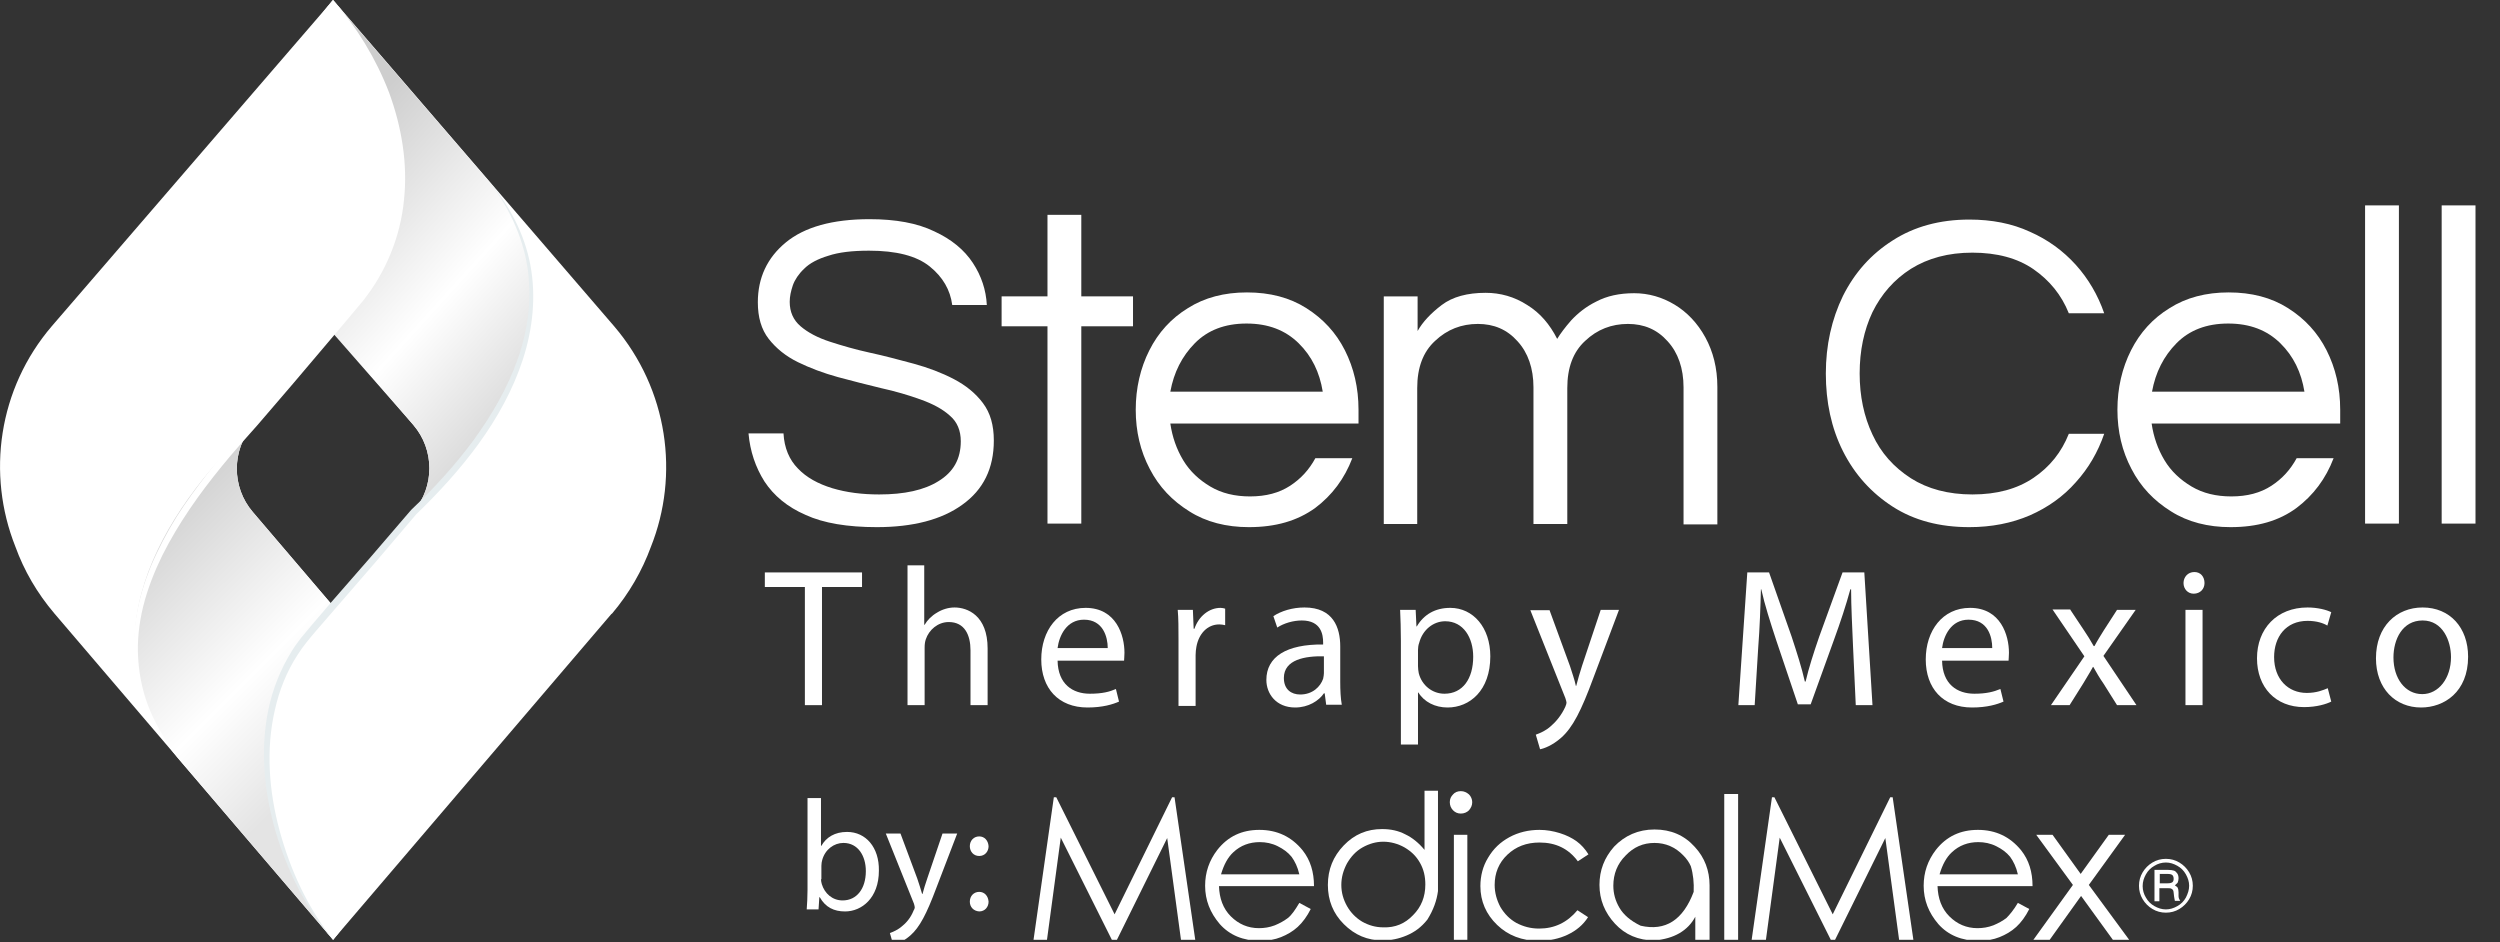 <svg width="313" height="118" viewBox="0 0 313 118" fill="none" xmlns="http://www.w3.org/2000/svg">
<rect x="0" y="0" width="313" height="118" fill="#333333" stroke="none"/>
<g clip-path="url(#clip0_1_272)">
<path d="M51.761 64.048C54.423 60.947 54.423 56.319 51.761 53.218L38.944 38.252C29.184 26.88 31.5 11.914 41.705 0L61.177 22.597L76.903 40.861C83.656 48.787 85.086 59.47 81.487 68.479C80.403 71.433 78.776 74.288 76.607 76.848L61.226 74.436L51.761 64.048Z" fill="white"/>
<path d="M51.761 64.048C54.423 60.947 54.423 56.319 51.761 53.218L38.648 38.252C28.888 26.83 34.705 8.418 41.656 0L61.128 22.597C72.762 37.021 63.642 52.824 51.761 64.048Z" fill="url(#paint0_linear_1_272)"/>
<path d="M31.648 53.267C28.986 56.368 28.986 60.996 31.648 64.097L44.712 79.408C54.473 90.829 48.656 109.241 41.705 117.66L6.803 76.799C4.634 74.239 3.007 71.433 1.922 68.43C-1.676 59.371 -0.247 48.688 6.507 40.812L41.705 0C51.071 11.224 54.177 26.88 44.465 38.252L31.648 53.267Z" fill="white"/>
<path d="M31.648 53.267C28.986 56.368 28.986 60.996 31.648 64.097L44.712 79.408C54.473 90.829 48.656 109.241 41.705 117.66L22.233 94.866C10.599 80.442 19.768 64.491 31.648 53.267Z" fill="url(#paint1_linear_1_272)"/>
<path d="M76.607 76.799L41.705 117.66C34.409 108.995 28.937 90.78 38.698 79.408L51.761 64.097L76.607 76.799Z" fill="white"/>
<path d="M41.705 117.66C38.501 113.623 36.332 108.897 35.001 103.974C33.67 99.051 33.275 93.832 34.409 88.909C34.951 86.448 35.888 84.085 37.268 81.968C37.958 80.885 38.747 79.95 39.585 78.965L42.099 76.06L47.127 70.251L52.106 64.393L52.057 64.442C54.916 61.685 57.628 58.731 59.945 55.532C62.262 52.331 64.233 48.787 65.466 44.996C66.698 41.206 67.142 37.119 66.403 33.181C65.663 29.243 63.74 25.649 61.177 22.646C63.593 25.747 65.367 29.39 66.008 33.279C66.304 35.2 66.353 37.169 66.156 39.089C65.959 41.009 65.515 42.929 64.874 44.799C63.593 48.492 61.621 51.889 59.304 55.088C56.987 58.239 54.325 61.144 51.466 63.851L46.437 69.71L41.409 75.47L38.895 78.423C38.501 78.916 38.057 79.408 37.663 79.9C37.268 80.442 36.874 80.934 36.529 81.525C35.148 83.74 34.163 86.202 33.62 88.762C32.536 93.882 33.078 99.198 34.508 104.122C35.247 106.583 36.184 108.995 37.367 111.26C38.599 113.574 39.98 115.74 41.705 117.66Z" fill="#E6EDEF"/>
<path d="M41.705 0C44.515 3.545 46.832 7.483 48.261 11.766C49.74 16 50.43 20.578 49.839 25.009C49.543 27.224 49.001 29.39 48.114 31.458C47.275 33.526 46.092 35.446 44.712 37.169C41.803 40.615 38.796 44.061 35.888 47.458L31.55 52.676C30.071 54.35 28.543 56.073 27.113 57.845C25.683 59.618 24.303 61.439 23.021 63.31C21.74 65.181 20.606 67.199 19.62 69.267C18.634 71.334 17.845 73.5 17.352 75.716C16.86 77.931 16.613 80.245 16.86 82.559C17.057 84.823 17.648 87.088 18.634 89.156C19.571 91.223 20.852 93.143 22.282 94.866C20.902 93.094 19.719 91.125 18.831 89.057C17.944 86.99 17.451 84.774 17.303 82.51C17.155 80.294 17.402 78.03 17.944 75.864C18.486 73.697 19.324 71.581 20.31 69.562C22.331 65.525 24.944 61.833 27.803 58.338C29.233 56.565 30.712 54.941 32.24 53.218L36.677 48.048C39.585 44.602 42.543 41.156 45.452 37.661C48.311 34.067 50.135 29.637 50.578 25.058C51.071 20.48 50.282 15.852 48.705 11.569C47.078 7.335 44.663 3.397 41.705 0Z" fill="white"/>
<path d="M109.776 65.998C106.125 65.998 103.107 65.504 100.868 64.469C98.58 63.483 96.877 62.053 95.709 60.278C94.589 58.503 93.907 56.482 93.713 54.263H98.094C98.191 56.087 98.824 57.566 99.895 58.651C100.966 59.785 102.426 60.574 104.178 61.116C105.979 61.659 107.926 61.905 110.068 61.905C113.232 61.905 115.714 61.363 117.515 60.229C119.365 59.095 120.29 57.468 120.29 55.249C120.29 53.918 119.852 52.833 118.927 52.044C118.002 51.206 116.785 50.565 115.276 50.023C113.767 49.48 112.112 48.987 110.311 48.593C108.51 48.149 106.709 47.705 104.908 47.212C103.107 46.719 101.404 46.078 99.895 45.339C98.386 44.599 97.169 43.613 96.244 42.429C95.319 41.246 94.881 39.718 94.881 37.844C94.881 34.787 96.049 32.273 98.386 30.35C100.722 28.427 104.227 27.441 108.851 27.441C112.161 27.441 114.838 27.934 116.98 28.969C119.122 29.955 120.728 31.286 121.799 32.913C122.87 34.541 123.454 36.316 123.551 38.189H119.219C118.976 36.316 118.051 34.688 116.396 33.357C114.741 32.026 112.21 31.385 108.802 31.385C106.709 31.385 105.006 31.582 103.691 32.026C102.377 32.42 101.355 32.963 100.673 33.653C99.992 34.294 99.505 35.034 99.262 35.724C99.019 36.464 98.872 37.105 98.872 37.795C98.872 39.027 99.311 40.063 100.235 40.852C101.16 41.641 102.377 42.282 103.886 42.775C105.395 43.268 107.099 43.761 108.9 44.155C110.749 44.55 112.55 45.043 114.4 45.536C116.201 46.029 117.905 46.67 119.414 47.459C120.923 48.248 122.14 49.234 123.064 50.466C123.989 51.699 124.427 53.227 124.427 55.15C124.427 58.651 123.113 61.313 120.485 63.187C117.905 65.061 114.303 65.998 109.776 65.998Z" fill="white"/>
<path d="M131.145 65.554V40.852H125.401V37.105H131.145V26.898H135.379V37.105H141.853V40.852H135.379V65.554H131.145Z" fill="white"/>
<path d="M156.359 65.998C153.536 65.998 151.005 65.357 148.911 64.025C146.77 62.694 145.115 60.968 143.946 58.7C142.778 56.482 142.194 54.016 142.194 51.304C142.194 48.593 142.778 46.078 143.898 43.859C145.017 41.641 146.624 39.866 148.717 38.584C150.81 37.252 153.292 36.611 156.115 36.611C158.987 36.611 161.47 37.252 163.563 38.584C165.656 39.915 167.262 41.641 168.382 43.859C169.501 46.078 170.086 48.543 170.086 51.304V53.03H146.526C146.77 54.707 147.305 56.235 148.133 57.616C148.96 58.996 150.128 60.081 151.54 60.919C152.952 61.757 154.607 62.152 156.505 62.152C158.501 62.152 160.156 61.708 161.519 60.821C162.881 59.933 163.904 58.799 164.682 57.369H169.307C168.333 59.933 166.776 62.004 164.682 63.582C162.443 65.209 159.718 65.998 156.359 65.998ZM146.526 49.036H165.607C165.218 46.62 164.244 44.599 162.589 42.972C160.934 41.345 158.793 40.507 156.067 40.507C153.341 40.507 151.199 41.345 149.593 42.972C147.987 44.599 146.964 46.62 146.526 49.036Z" fill="white"/>
<path d="M173.249 65.554V37.105H177.484V41.443C178.117 40.309 179.139 39.225 180.502 38.189C181.865 37.154 183.715 36.661 186.003 36.661C187.852 36.661 189.605 37.154 191.211 38.189C192.817 39.175 194.034 40.605 194.959 42.429C195.348 41.788 195.933 41 196.711 40.112C197.539 39.225 198.561 38.386 199.875 37.745C201.19 37.055 202.747 36.71 204.597 36.71C206.398 36.71 208.102 37.203 209.659 38.14C211.217 39.077 212.531 40.457 213.505 42.232C214.478 44.007 215.014 46.078 215.014 48.445V65.652H210.779V48.494C210.779 46.127 210.097 44.155 208.783 42.725C207.469 41.246 205.814 40.556 203.818 40.556C201.774 40.556 199.973 41.246 198.464 42.676C196.955 44.057 196.225 46.029 196.225 48.593V65.603H191.99V48.494C191.99 46.127 191.308 44.155 189.994 42.725C188.68 41.246 187.025 40.556 185.029 40.556C182.985 40.556 181.184 41.246 179.675 42.676C178.166 44.057 177.436 46.029 177.436 48.593V65.603H173.249V65.554Z" fill="white"/>
<path d="M246.556 65.998C242.856 65.998 239.644 65.159 236.967 63.434C234.289 61.708 232.196 59.391 230.736 56.482C229.276 53.572 228.594 50.318 228.594 46.768C228.594 43.218 229.324 39.964 230.736 37.055C232.196 34.146 234.241 31.829 236.967 30.103C239.644 28.377 242.856 27.49 246.556 27.49C249.379 27.49 251.91 27.983 254.149 29.018C256.388 30.005 258.287 31.385 259.893 33.16C261.451 34.886 262.667 36.957 263.446 39.225H259.017C258.092 36.907 256.583 35.083 254.587 33.702C252.592 32.322 250.012 31.632 246.945 31.632C243.927 31.632 241.396 32.322 239.254 33.653C237.161 34.984 235.555 36.809 234.435 39.077C233.364 41.345 232.829 43.909 232.829 46.768C232.829 49.579 233.364 52.143 234.435 54.411C235.506 56.728 237.113 58.503 239.254 59.884C241.347 61.215 243.927 61.905 246.945 61.905C250.012 61.905 252.543 61.215 254.587 59.834C256.632 58.454 258.092 56.63 259.017 54.312H263.446C262.667 56.58 261.499 58.602 259.893 60.377C258.335 62.152 256.388 63.532 254.149 64.518C251.861 65.504 249.33 65.998 246.556 65.998Z" fill="white"/>
<path d="M279.266 65.998C276.443 65.998 273.912 65.357 271.818 64.025C269.677 62.694 268.022 60.968 266.854 58.7C265.685 56.482 265.101 54.016 265.101 51.304C265.101 48.593 265.685 46.078 266.805 43.859C267.924 41.641 269.531 39.866 271.624 38.584C273.717 37.252 276.199 36.611 279.023 36.611C281.894 36.611 284.377 37.252 286.47 38.584C288.563 39.915 290.169 41.641 291.289 43.859C292.408 46.078 292.993 48.543 292.993 51.304V53.03H269.385C269.628 54.707 270.163 56.235 270.991 57.616C271.818 58.996 272.987 60.081 274.398 60.919C275.81 61.757 277.465 62.152 279.363 62.152C281.359 62.152 283.014 61.708 284.377 60.821C285.74 59.933 286.762 58.799 287.541 57.369H292.165C291.192 59.933 289.634 62.004 287.541 63.582C285.35 65.209 282.625 65.998 279.266 65.998ZM269.433 49.036H288.514C288.125 46.62 287.151 44.599 285.496 42.972C283.841 41.345 281.7 40.507 278.974 40.507C276.248 40.507 274.106 41.345 272.5 42.972C270.894 44.599 269.871 46.62 269.433 49.036Z" fill="white"/>
<path d="M296.108 65.554V25.715H300.343V65.554H296.108Z" fill="white"/>
<path d="M305.697 65.554V25.715H309.932V65.554H305.697Z" fill="white"/>
<path d="M100.722 73.492H95.757V71.668H107.926V73.492H102.913V88.284H100.771V73.492H100.722Z" fill="white"/>
<path d="M113.573 70.78H115.714V78.225H115.763C116.104 77.634 116.639 77.091 117.321 76.697C117.953 76.302 118.732 76.056 119.511 76.056C121.117 76.056 123.649 77.042 123.649 81.184V88.284H121.507V81.43C121.507 79.507 120.777 77.88 118.781 77.88C117.418 77.88 116.298 78.866 115.909 80.049C115.812 80.345 115.763 80.641 115.763 81.085V88.284H113.621V70.78H113.573Z" fill="white"/>
<path d="M132.41 82.712C132.459 85.67 134.309 86.854 136.45 86.854C138.008 86.854 138.933 86.607 139.712 86.262L140.101 87.84C139.322 88.185 138.057 88.579 136.158 88.579C132.508 88.579 130.366 86.163 130.366 82.564C130.366 78.965 132.459 76.105 135.915 76.105C139.76 76.105 140.783 79.556 140.783 81.726C140.783 82.17 140.734 82.515 140.734 82.712H132.41ZM138.689 81.134C138.689 79.754 138.105 77.584 135.72 77.584C133.53 77.584 132.605 79.606 132.41 81.134H138.689Z" fill="white"/>
<path d="M147.548 80.049C147.548 78.669 147.548 77.436 147.451 76.352H149.349L149.447 78.718H149.544C150.08 77.141 151.394 76.105 152.805 76.105C153.049 76.105 153.195 76.154 153.39 76.204V78.275C153.146 78.225 152.952 78.176 152.659 78.176C151.15 78.176 150.08 79.359 149.788 80.986C149.739 81.282 149.69 81.627 149.69 82.022V88.382H147.548V80.049Z" fill="white"/>
<path d="M166.045 88.284L165.851 86.804H165.753C165.121 87.741 163.806 88.579 162.151 88.579C159.766 88.579 158.549 86.854 158.549 85.128C158.549 82.219 161.08 80.641 165.656 80.691V80.444C165.656 79.458 165.413 77.683 162.979 77.683C161.908 77.683 160.74 78.028 159.912 78.57L159.425 77.141C160.399 76.499 161.811 76.056 163.32 76.056C166.922 76.056 167.798 78.57 167.798 80.937V85.374C167.798 86.41 167.846 87.445 167.992 88.234H166.045V88.284ZM165.753 82.17C163.417 82.12 160.74 82.564 160.74 84.882C160.74 86.311 161.665 86.952 162.784 86.952C164.342 86.952 165.315 85.966 165.656 84.98C165.705 84.734 165.753 84.487 165.753 84.29V82.17Z" fill="white"/>
<path d="M175.391 80.247C175.391 78.718 175.343 77.486 175.294 76.352H177.241L177.338 78.422H177.387C178.263 76.943 179.675 76.105 181.573 76.105C184.445 76.105 186.587 78.57 186.587 82.17C186.587 86.459 184.007 88.579 181.232 88.579C179.675 88.579 178.312 87.889 177.582 86.706H177.533V93.214H175.391V80.247ZM177.533 83.402C177.533 83.748 177.582 83.994 177.63 84.29C178.02 85.818 179.334 86.854 180.843 86.854C183.131 86.854 184.445 84.98 184.445 82.219C184.445 79.852 183.228 77.781 180.94 77.781C179.48 77.781 178.117 78.817 177.679 80.493C177.582 80.74 177.533 81.085 177.533 81.381V83.402Z" fill="white"/>
<path d="M193.986 76.352L196.565 83.402C196.809 84.191 197.15 85.128 197.296 85.868H197.344C197.539 85.128 197.782 84.241 198.074 83.353L200.411 76.352H202.699L199.486 84.882C197.977 88.974 196.906 91.094 195.446 92.376C194.375 93.313 193.353 93.707 192.817 93.806L192.282 91.981C192.817 91.784 193.548 91.489 194.18 90.897C194.764 90.404 195.495 89.566 195.981 88.481C196.079 88.234 196.127 88.086 196.127 87.988C196.127 87.889 196.079 87.692 195.981 87.396L191.6 76.401H193.986V76.352Z" fill="white"/>
<path d="M232.002 80.986C231.904 78.669 231.758 75.859 231.758 73.788H231.661C231.125 75.76 230.444 77.831 229.616 80.099L226.696 88.185H225.09L222.412 80.247C221.634 77.88 220.952 75.76 220.514 73.788H220.465C220.417 75.859 220.319 78.669 220.125 81.134L219.686 88.284H217.642L218.762 71.668H221.487L224.311 79.704C224.992 81.775 225.576 83.6 225.966 85.325H226.063C226.452 83.649 227.037 81.825 227.767 79.704L230.687 71.668H233.413L234.435 88.284H232.342L232.002 80.986Z" fill="white"/>
<path d="M243.148 82.712C243.197 85.67 245.047 86.854 247.189 86.854C248.697 86.854 249.622 86.607 250.45 86.262L250.839 87.84C250.06 88.185 248.795 88.579 246.896 88.579C243.246 88.579 241.104 86.163 241.104 82.564C241.104 78.965 243.197 76.105 246.653 76.105C250.498 76.105 251.521 79.556 251.521 81.726C251.521 82.17 251.472 82.515 251.472 82.712H243.148ZM249.428 81.134C249.428 79.754 248.892 77.584 246.458 77.584C244.268 77.584 243.343 79.606 243.148 81.134H249.428Z" fill="white"/>
<path d="M259.211 76.352L260.915 78.916C261.353 79.556 261.743 80.198 262.132 80.888H262.229C262.619 80.148 263.008 79.556 263.398 78.916L265.053 76.352H267.389L263.349 82.12L267.486 88.284H265.053L263.349 85.572C262.862 84.882 262.473 84.191 262.083 83.501H262.035C261.645 84.241 261.207 84.882 260.818 85.572L259.114 88.284H256.778L260.964 82.17L256.972 76.302H259.211V76.352Z" fill="white"/>
<path d="M276.005 72.999C276.005 73.738 275.469 74.33 274.642 74.33C273.912 74.33 273.376 73.738 273.376 72.999C273.376 72.259 273.912 71.618 274.739 71.618C275.518 71.618 276.005 72.21 276.005 72.999ZM273.62 88.284V76.352H275.761V88.284H273.62Z" fill="white"/>
<path d="M291.873 87.84C291.289 88.136 290.072 88.53 288.466 88.53C284.912 88.53 282.576 86.065 282.576 82.416C282.576 78.718 285.058 76.056 288.904 76.056C290.169 76.056 291.289 76.352 291.873 76.647L291.386 78.324C290.9 78.028 290.072 77.732 288.904 77.732C286.178 77.732 284.718 79.754 284.718 82.268C284.718 85.029 286.47 86.755 288.806 86.755C290.023 86.755 290.851 86.41 291.435 86.163L291.873 87.84Z" fill="white"/>
<path d="M309.007 82.219C309.007 86.656 305.989 88.579 303.117 88.579C299.905 88.579 297.471 86.213 297.471 82.416C297.471 78.422 300.051 76.056 303.312 76.056C306.719 76.056 309.007 78.57 309.007 82.219ZM299.661 82.318C299.661 84.931 301.122 86.903 303.263 86.903C305.308 86.903 306.865 84.931 306.865 82.268C306.865 80.247 305.843 77.683 303.312 77.683C300.781 77.683 299.661 80.049 299.661 82.318Z" fill="white"/>
<path d="M101 113.858C101.051 113.194 101.102 112.224 101.102 111.407V99.919H102.787V105.893H102.838C103.45 104.821 104.522 104.157 106.054 104.157C108.403 104.157 110.088 106.097 110.037 109.007C110.037 112.428 107.892 114.113 105.799 114.113C104.42 114.113 103.348 113.602 102.633 112.326H102.582L102.48 113.858H101ZM102.787 110.08C102.787 110.284 102.838 110.488 102.889 110.692C103.246 111.866 104.216 112.734 105.493 112.734C107.279 112.734 108.403 111.254 108.403 109.058C108.403 107.169 107.433 105.535 105.595 105.535C104.42 105.535 103.297 106.352 102.94 107.68C102.889 107.884 102.838 108.088 102.838 108.395V110.08H102.787Z" fill="white"/>
<path d="M112.742 104.361L114.836 109.978C115.04 110.591 115.295 111.356 115.448 111.918H115.499C115.653 111.356 115.857 110.642 116.112 109.927L118.001 104.361H119.839L117.235 111.152C116.01 114.42 115.142 116.105 113.968 117.126C113.1 117.892 112.283 118.147 111.823 118.249L111.415 116.819C111.823 116.666 112.436 116.411 112.947 115.951C113.406 115.594 114.019 114.93 114.376 114.011C114.478 113.858 114.529 113.705 114.529 113.603C114.529 113.501 114.478 113.348 114.427 113.143L110.904 104.361H112.742Z" fill="white"/>
<path d="M121.422 105.943C121.422 105.229 121.932 104.718 122.596 104.718C123.26 104.718 123.719 105.229 123.77 105.943C123.77 106.607 123.311 107.169 122.596 107.169C121.881 107.169 121.422 106.607 121.422 105.943ZM121.422 112.887C121.422 112.172 121.932 111.662 122.596 111.662C123.26 111.662 123.719 112.172 123.77 112.887C123.77 113.551 123.311 114.112 122.596 114.112C121.881 114.061 121.422 113.551 121.422 112.887Z" fill="white"/>
<path d="M129.387 117.739L131.94 99.817H132.246L139.547 114.471L146.746 99.817H147.052L149.656 117.739H147.869L146.133 104.923L139.802 117.739H139.241L132.808 104.872L131.072 117.739H129.387Z" fill="white"/>
<path d="M162.675 113.041L164.105 113.807C163.645 114.726 163.084 115.492 162.471 116.053C161.859 116.615 161.144 117.023 160.378 117.33C159.612 117.636 158.744 117.789 157.774 117.789C155.63 117.789 153.945 117.074 152.719 115.696C151.494 114.266 150.881 112.683 150.881 110.896C150.881 109.212 151.392 107.731 152.413 106.403C153.741 104.719 155.476 103.901 157.672 103.901C159.918 103.901 161.705 104.77 163.084 106.455C164.054 107.68 164.513 109.161 164.513 110.947H152.617C152.668 112.479 153.128 113.756 154.098 114.726C155.068 115.696 156.242 116.206 157.621 116.206C158.285 116.206 158.948 116.104 159.612 115.849C160.225 115.594 160.786 115.287 161.246 114.93C161.705 114.572 162.165 113.909 162.675 113.041ZM162.675 109.467C162.471 108.548 162.114 107.833 161.705 107.271C161.246 106.71 160.684 106.301 159.969 105.944C159.255 105.587 158.489 105.433 157.723 105.433C156.447 105.433 155.323 105.842 154.404 106.71C153.741 107.322 153.23 108.241 152.873 109.467H162.675Z" fill="white"/>
<path d="M176.103 117.125C175.133 117.534 174.163 117.738 173.091 117.738C171.202 117.738 169.619 117.074 168.241 115.696C166.913 114.368 166.25 112.735 166.25 110.794C166.25 108.854 166.913 107.22 168.241 105.842C169.568 104.463 171.151 103.799 173.04 103.799C174.112 103.799 175.082 104.004 175.95 104.463C176.818 104.872 177.635 105.536 178.35 106.404V99H180.035C180.035 99 180.035 103.187 180.035 111.56C179.882 112.735 179.473 113.909 178.707 115.134C177.941 116.104 177.074 116.717 176.103 117.125ZM176.92 114.573C177.941 113.551 178.452 112.275 178.452 110.743C178.452 109.722 178.248 108.854 177.788 108.037C177.329 107.22 176.716 106.608 175.848 106.097C175.031 105.638 174.112 105.382 173.193 105.382C172.274 105.382 171.406 105.638 170.589 106.097C169.772 106.557 169.16 107.22 168.649 108.088C168.19 108.956 167.934 109.824 167.934 110.794C167.934 111.764 168.19 112.632 168.649 113.449C169.109 114.266 169.772 114.93 170.538 115.389C171.355 115.849 172.223 116.104 173.193 116.104C174.674 116.155 175.899 115.645 176.92 114.573Z" fill="white"/>
<path d="M182.894 99.051C183.302 99.051 183.608 99.204 183.915 99.459C184.17 99.715 184.323 100.072 184.323 100.429C184.323 100.838 184.17 101.144 183.915 101.45C183.66 101.706 183.302 101.859 182.894 101.859C182.485 101.859 182.179 101.706 181.924 101.45C181.668 101.195 181.515 100.838 181.515 100.429C181.515 100.021 181.668 99.715 181.924 99.459C182.128 99.204 182.485 99.051 182.894 99.051ZM182.026 104.514H183.711V117.738H182.026V104.514Z" fill="white"/>
<path d="M198.875 106.965L197.547 107.833C196.373 106.25 194.79 105.484 192.748 105.484C191.114 105.484 189.787 105.995 188.714 107.016C187.642 108.037 187.132 109.314 187.132 110.794C187.132 111.764 187.387 112.683 187.847 113.551C188.357 114.419 189.021 115.083 189.838 115.543C190.706 116.002 191.625 116.257 192.697 116.257C194.637 116.257 196.22 115.491 197.496 113.96L198.824 114.828C198.211 115.798 197.343 116.513 196.271 117.023C195.199 117.534 193.973 117.789 192.646 117.789C190.553 117.789 188.817 117.125 187.438 115.798C186.06 114.47 185.345 112.837 185.345 110.947C185.345 109.671 185.651 108.446 186.315 107.374C186.979 106.25 187.847 105.433 188.97 104.821C190.093 104.208 191.369 103.901 192.748 103.901C193.616 103.901 194.484 104.055 195.301 104.31C196.118 104.565 196.832 104.923 197.394 105.331C197.956 105.74 198.466 106.301 198.875 106.965Z" fill="white"/>
<path d="M207.146 103.851C209.188 103.851 210.873 104.565 212.2 106.046C213.426 107.374 214.038 109.008 214.038 110.846C214.038 115.441 214.038 117.738 214.038 117.789C213.272 117.789 212.66 117.789 212.251 117.789C212.251 117.738 212.251 116.717 212.251 114.777C211.332 116.513 209.596 117.534 207.146 117.738C205.103 117.738 203.47 117.023 202.193 115.645C200.917 114.266 200.253 112.633 200.253 110.795C200.253 108.957 200.866 107.374 202.091 105.995C203.418 104.617 205.103 103.851 207.146 103.851ZM207.146 105.536C205.716 105.536 204.542 106.046 203.521 107.119C202.499 108.14 201.989 109.416 201.989 110.897C201.989 111.867 202.244 112.786 202.755 113.654C203.265 114.522 204.133 115.288 205.41 115.9C208.524 116.615 210.72 115.185 212.047 111.663C212.098 110.539 211.996 109.467 211.69 108.446C211.485 107.986 211.179 107.527 210.771 107.119C209.749 106.046 208.524 105.536 207.146 105.536Z" fill="white"/>
<path d="M215.876 99.408H217.612V117.789H215.876V99.408Z" fill="white"/>
<path d="M219.297 117.739L221.85 99.817H222.156L229.457 114.471L236.656 99.817H236.962L239.566 117.739H237.779L236.043 104.923L229.712 117.739H229.253L222.82 104.872L221.084 117.739H219.297Z" fill="white"/>
<path d="M252.637 113.041L254.066 113.807C253.607 114.726 253.045 115.492 252.433 116.053C251.82 116.615 251.105 117.023 250.339 117.33C249.573 117.636 248.705 117.789 247.735 117.789C245.591 117.789 243.906 117.074 242.681 115.696C241.455 114.266 240.843 112.683 240.843 110.896C240.843 109.212 241.353 107.731 242.374 106.403C243.702 104.719 245.438 103.901 247.633 103.901C249.88 103.901 251.667 104.77 253.045 106.455C254.015 107.68 254.475 109.161 254.475 110.947H242.579C242.63 112.479 243.089 113.756 244.059 114.726C245.029 115.696 246.204 116.206 247.582 116.206C248.246 116.206 248.91 116.104 249.573 115.849C250.186 115.594 250.748 115.287 251.207 114.93C251.616 114.521 252.126 113.909 252.637 113.041ZM252.637 109.467C252.433 108.548 252.075 107.833 251.667 107.271C251.207 106.71 250.646 106.301 249.931 105.944C249.216 105.587 248.45 105.433 247.684 105.433C246.408 105.433 245.285 105.842 244.366 106.71C243.702 107.322 243.191 108.241 242.834 109.467H252.637Z" fill="white"/>
<path d="M254.934 104.514H256.977L260.5 109.415L264.022 104.514H266.065L261.521 110.794L266.626 117.738H264.584L260.551 112.172L256.568 117.738H254.526L259.529 110.794L254.934 104.514Z" fill="white"/>
<path d="M274.54 110.896C274.54 111.509 274.387 112.071 274.081 112.581C273.774 113.092 273.366 113.5 272.855 113.807C272.345 114.113 271.783 114.266 271.171 114.266C270.558 114.266 269.996 114.113 269.486 113.807C268.975 113.5 268.567 113.092 268.26 112.581C267.954 112.071 267.801 111.509 267.801 110.896C267.801 110.284 267.954 109.722 268.26 109.212C268.567 108.701 268.975 108.293 269.486 107.986C269.996 107.68 270.558 107.527 271.171 107.527C271.783 107.527 272.345 107.68 272.855 107.986C273.366 108.293 273.774 108.701 274.081 109.212C274.387 109.722 274.54 110.284 274.54 110.896ZM274.081 110.896C274.081 110.386 273.928 109.926 273.672 109.467C273.417 109.007 273.06 108.65 272.6 108.395C272.141 108.139 271.681 107.986 271.171 107.986C270.66 107.986 270.149 108.139 269.741 108.395C269.281 108.65 268.924 109.007 268.669 109.467C268.413 109.926 268.26 110.386 268.26 110.947C268.26 111.458 268.413 111.969 268.669 112.377C268.924 112.837 269.281 113.194 269.741 113.449C270.2 113.705 270.66 113.858 271.171 113.858C271.681 113.858 272.141 113.705 272.6 113.449C273.06 113.194 273.417 112.837 273.672 112.377C273.928 111.866 274.081 111.407 274.081 110.896ZM269.792 108.905H271.375C271.732 108.905 272.039 108.956 272.192 109.007C272.345 109.058 272.498 109.212 272.6 109.365C272.702 109.518 272.753 109.722 272.753 109.977C272.753 110.182 272.702 110.335 272.651 110.488C272.6 110.59 272.447 110.692 272.294 110.845C272.447 110.947 272.6 111.05 272.651 111.152C272.702 111.254 272.753 111.458 272.753 111.713V112.173C272.753 112.377 272.804 112.53 272.906 112.683L272.958 112.785H272.294C272.243 112.632 272.243 112.428 272.192 112.224L272.141 111.764C272.141 111.611 272.09 111.458 272.038 111.407C271.987 111.356 271.936 111.305 271.834 111.254C271.732 111.203 271.579 111.203 271.324 111.203H270.354V112.837H269.741V108.905H269.792ZM270.405 109.467V110.59H271.375C271.681 110.59 271.834 110.539 271.936 110.488C272.09 110.386 272.141 110.233 272.141 110.028C272.141 109.824 272.09 109.671 271.987 109.569C271.885 109.467 271.681 109.416 271.375 109.416H270.405V109.467Z" fill="white"/>
</g>
<defs>
<linearGradient id="paint0_linear_1_272" x1="66.484" y1="57.13" x2="33.591" y2="27.363" gradientUnits="userSpaceOnUse">
<stop stop-color="#CECECE"/>
<stop offset="0.482" stop-color="white"/>
<stop offset="1" stop-color="#CECECE"/>
</linearGradient>
<linearGradient id="paint1_linear_1_272" x1="11.364" y1="69.791" x2="38.694" y2="97.157" gradientUnits="userSpaceOnUse">
<stop offset="0.012" stop-color="#CECECE"/>
<stop offset="0.638" stop-color="white"/>
<stop offset="1" stop-color="#E4E4E4"/>
</linearGradient>
<clipPath id="clip0_1_272">
<rect width="312.639" height="117.66" fill="white"/>
</clipPath>
</defs>
</svg>
